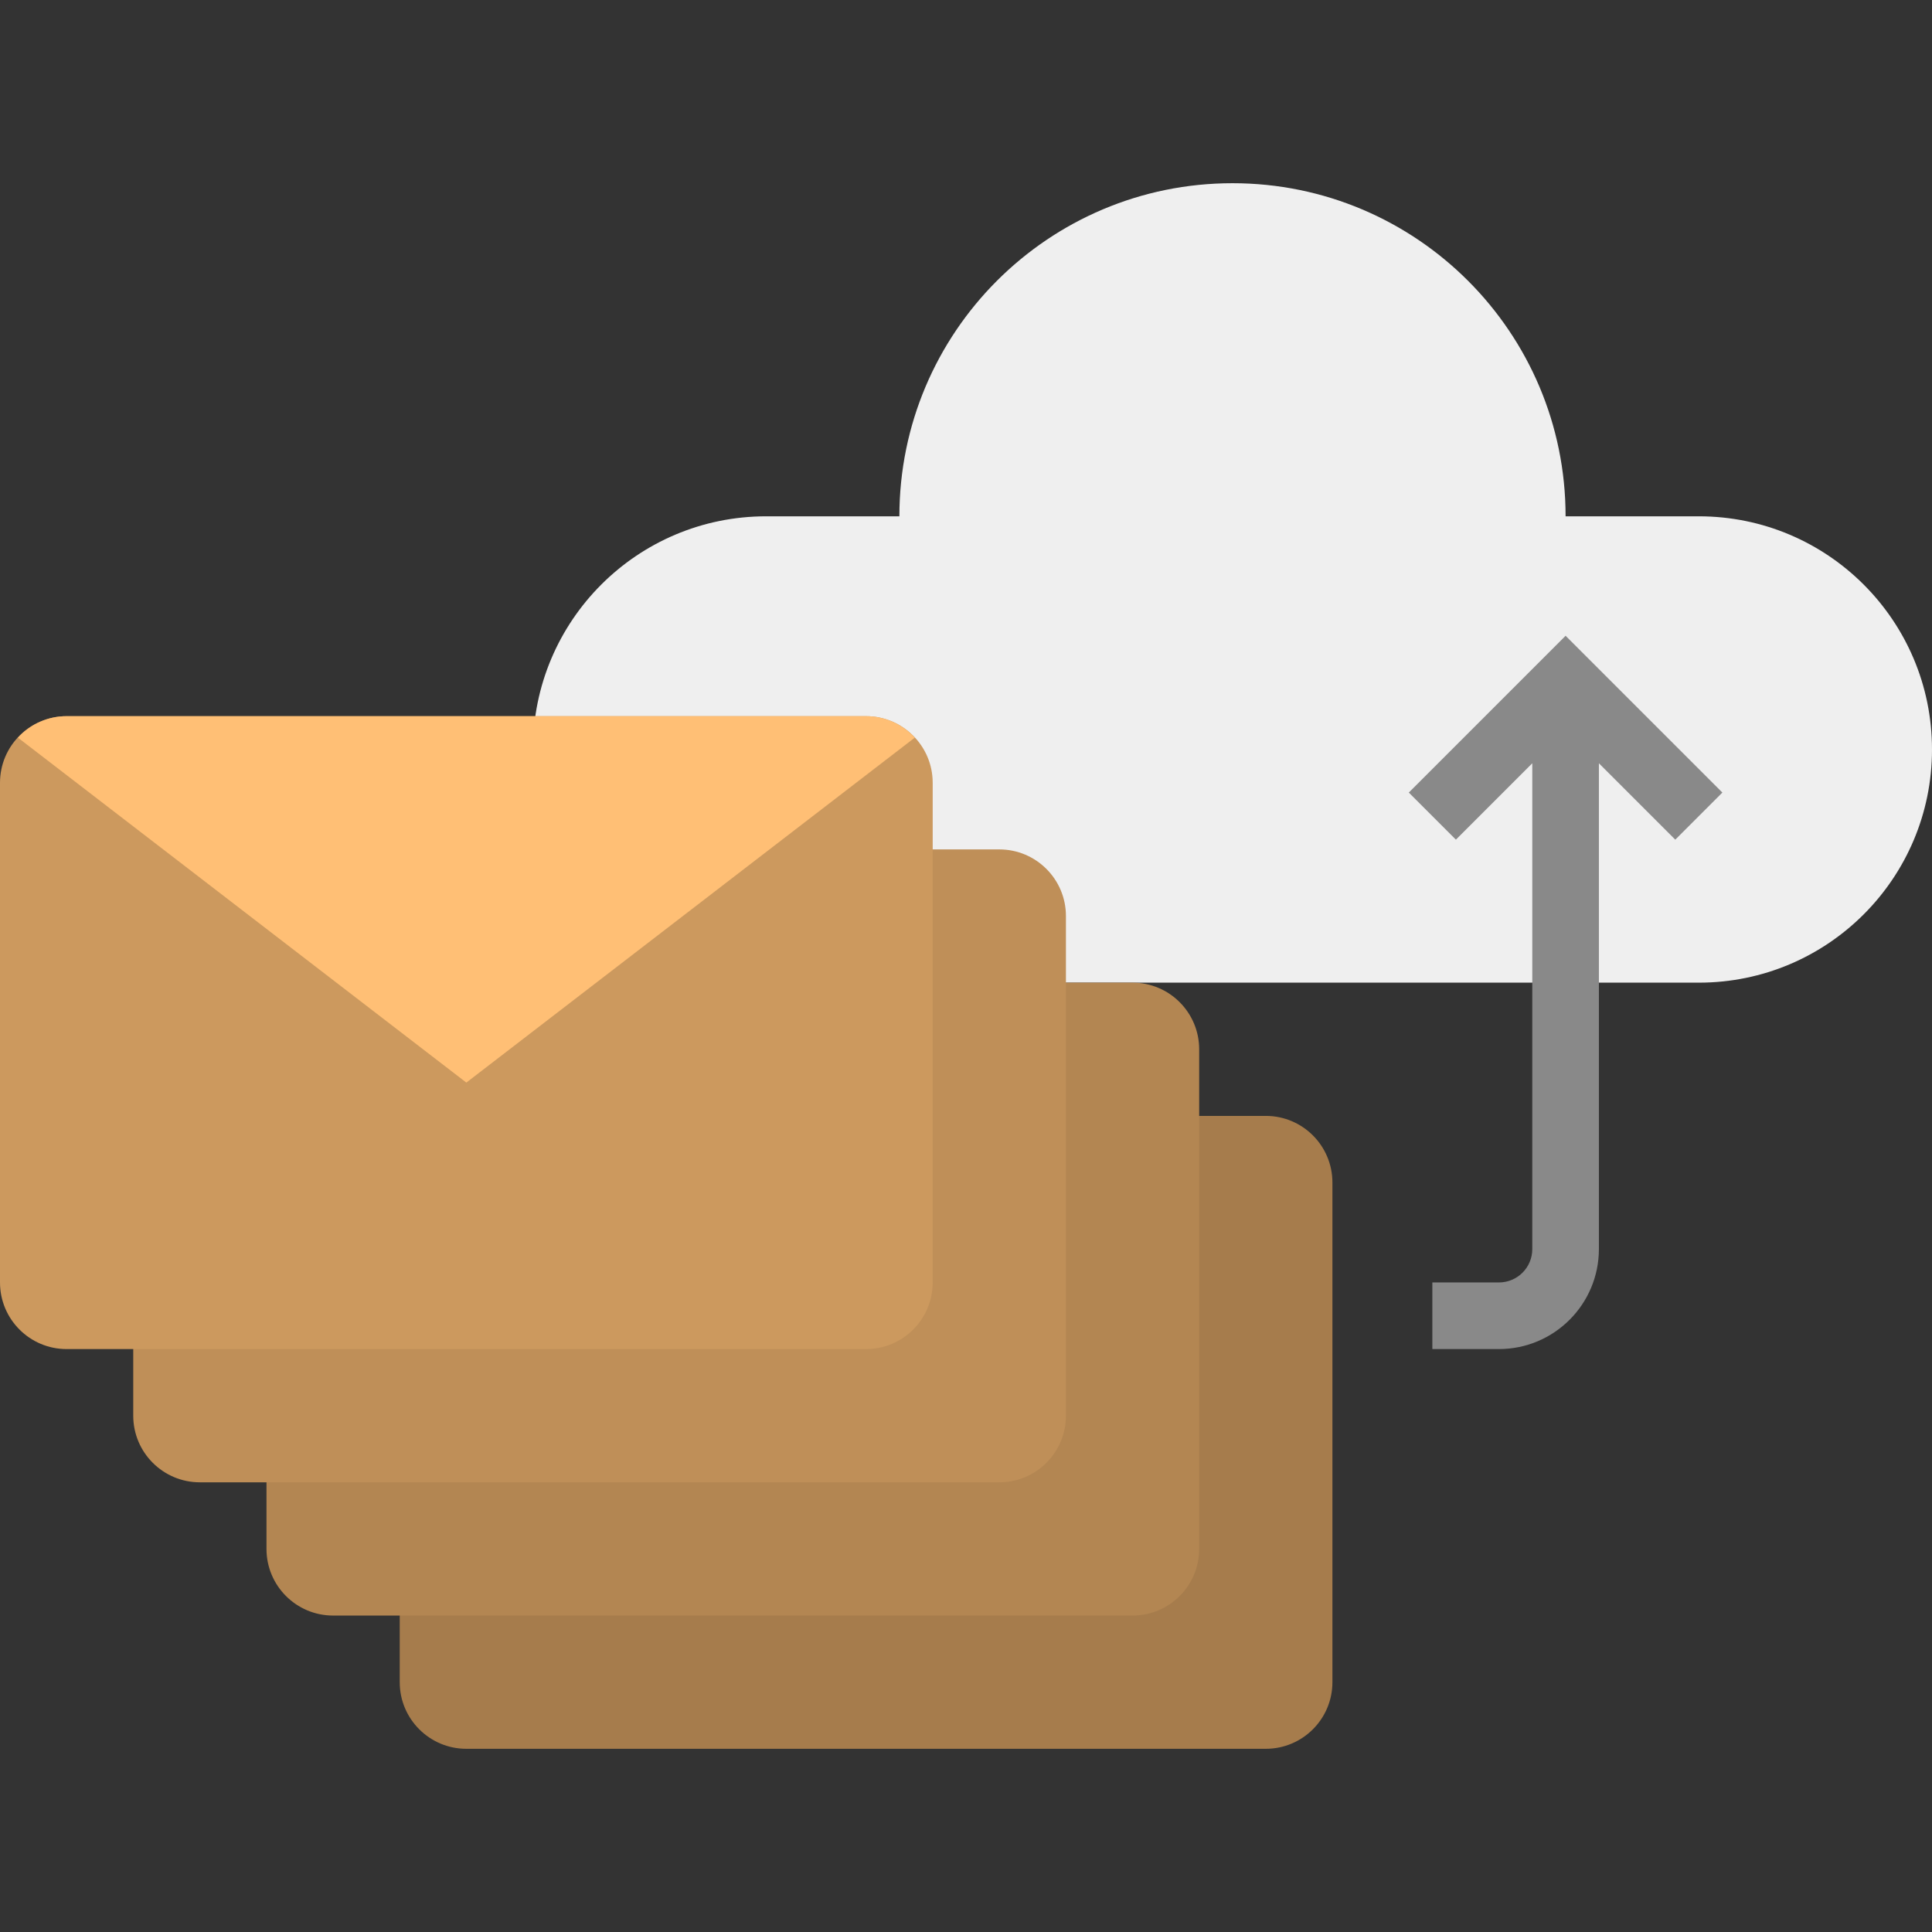 <svg xmlns="http://www.w3.org/2000/svg" height="464pt" viewBox="0 -44 464 464" width="464pt"><rect x="0" y="-44" width="464" height="464" fill="#333333" stroke="none"/><path d="m216 80c0-44.184 35.816-80 80-80s80 35.816 80 80h32c30.93 0 56 25.07 56 56s-25.07 56-56 56h-224c-30.93 0-56-25.07-56-56s25.07-56 56-56zm0 0" fill="#efefef"></path><path d="m112 224h192c8.836 0 16 7.164 16 16v120c0 8.836-7.164 16-16 16h-192c-8.836 0-16-7.164-16-16v-120c0-8.836 7.164-16 16-16zm0 0" fill="#a67c4c"></path><path d="m80 192h192c8.836 0 16 7.164 16 16v120c0 8.836-7.164 16-16 16h-192c-8.836 0-16-7.164-16-16v-120c0-8.836 7.164-16 16-16zm0 0" fill="#b38652"></path><path d="m48 160h192c8.836 0 16 7.164 16 16v120c0 8.836-7.164 16-16 16h-192c-8.836 0-16-7.164-16-16v-120c0-8.836 7.164-16 16-16zm0 0" fill="#bf8f58"></path><path d="m16 128h192c8.836 0 16 7.164 16 16v120c0 8.836-7.164 16-16 16h-192c-8.836 0-16-7.164-16-16v-120c0-8.836 7.164-16 16-16zm0 0" fill="#cc995e"></path><path d="m112 216 107.699-82.844c-3.008-3.281-7.25-5.148-11.699-5.156h-192c-4.449.008-8.691 1.875-11.699 5.156zm0 0" fill="#ffbf75"></path><path d="m402.344 157.656 11.312-11.312-37.656-37.656-37.656 37.656 11.312 11.312 18.344-18.344v116.688c-.004 4.418-3.582 7.996-8 8h-16v16h16c13.25-.016 23.984-10.75 24-24v-116.688zm0 0" fill="#898989"></path></svg>